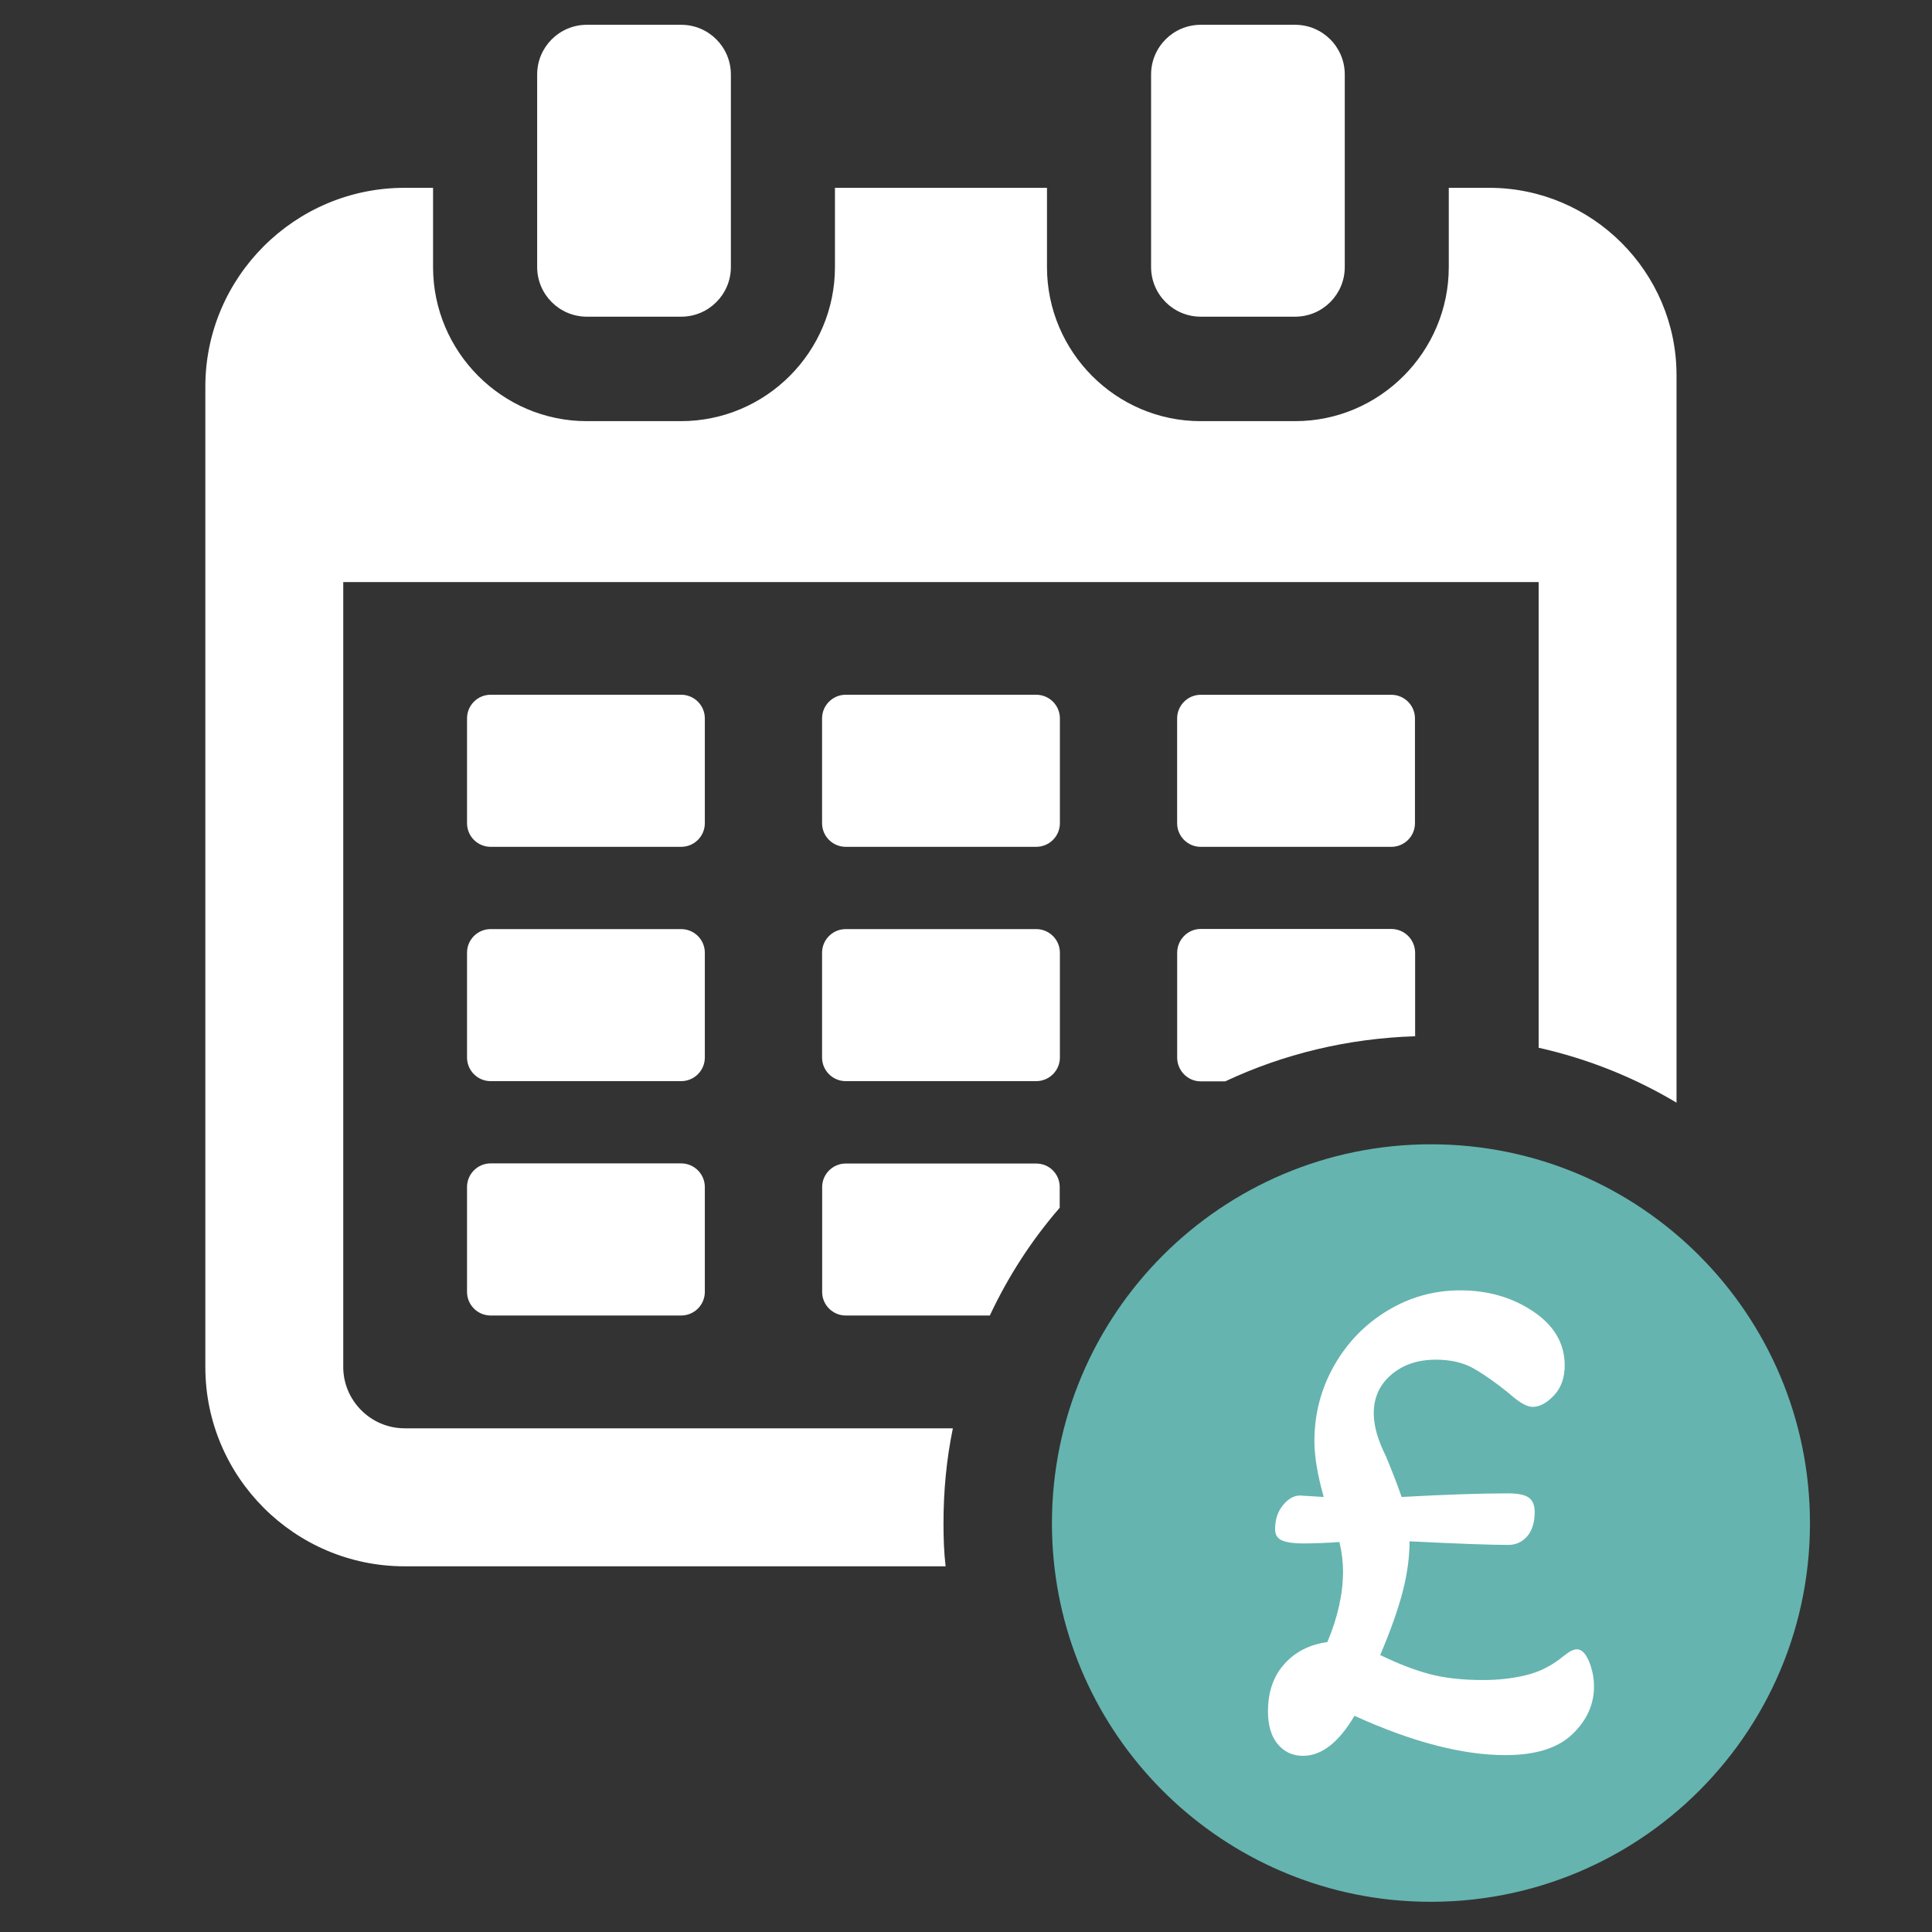 <?xml version="1.0" encoding="utf-8"?>
<!-- Generator: Adobe Illustrator 15.0.0, SVG Export Plug-In . SVG Version: 6.00 Build 0)  -->
<!DOCTYPE svg PUBLIC "-//W3C//DTD SVG 1.1//EN" "http://www.w3.org/Graphics/SVG/1.1/DTD/svg11.dtd">
<svg version="1.1" id="Layer_1" xmlns="http://www.w3.org/2000/svg" xmlns:xlink="http://www.w3.org/1999/xlink" x="0px" y="0px"
	 width="60px" height="60px" viewBox="0 0 60 60" enable-background="new 0 0 60 60" xml:space="preserve">
<rect x="0" y="0" width="60" height="60" fill="#333333" stroke="none"/>
<path fill="#FFFFFF" d="M12.563,44.357c-1.044,0-1.903-0.858-1.903-1.903V18.076h37.124v14.463c1.533,0.343,2.975,0.925,4.282,1.705
	V11.65c0-3.2-2.616-5.817-5.816-5.817h-1.257v2.46c0,2.631-2.141,4.786-4.772,4.786h-2.935c-2.631,0-4.771-2.155-4.771-4.786v-2.46
	h-6.585v2.46c0,2.631-2.141,4.786-4.786,4.786h-2.921c-2.631,0-4.774-2.155-4.774-4.786v-2.46h-0.885
	c-3.411,0-6.187,2.777-6.187,6.175v30.447c0,3.411,2.776,6.188,6.187,6.188h16.803c-0.052-0.437-0.066-0.888-0.066-1.336
	c0-1.004,0.094-1.995,0.291-2.948H12.563z"/>
<path fill="#FFFFFF" d="M21.889,22.311c0-0.407-0.33-0.735-0.735-0.735h-5.917c-0.405,0-0.733,0.329-0.733,0.735v3.254
	c0,0.406,0.329,0.734,0.733,0.734h5.917c0.405,0,0.735-0.328,0.735-0.734V22.311z"/>
<path fill="#FFFFFF" d="M21.154,36.13h-5.917c-0.405,0-0.733,0.33-0.733,0.735v3.255c0,0.407,0.329,0.734,0.733,0.734h5.917
	c0.405,0,0.735-0.327,0.735-0.734v-3.255C21.889,36.46,21.559,36.13,21.154,36.13"/>
<path fill="#FFFFFF" d="M37.292,26.3h5.914c0.407,0,0.737-0.328,0.737-0.734v-3.254c0-0.407-0.33-0.735-0.737-0.735h-5.914
	c-0.405,0-0.735,0.329-0.735,0.735v3.254C36.557,25.972,36.887,26.3,37.292,26.3"/>
<path fill="#FFFFFF" d="M32.916,22.311c0-0.407-0.33-0.735-0.736-0.735h-5.915c-0.405,0-0.735,0.329-0.735,0.735v3.254
	c0,0.406,0.33,0.734,0.735,0.734h5.915c0.406,0,0.736-0.328,0.736-0.734V22.311z"/>
<path fill="#FFFFFF" d="M32.91,36.862c0-0.397-0.318-0.727-0.729-0.727H26.26c-0.396,0-0.727,0.329-0.727,0.727v3.266
	c0,0.396,0.33,0.726,0.727,0.726h4.48c0.57-1.216,1.297-2.34,2.17-3.346V36.862z"/>
<path fill="#FFFFFF" d="M21.889,29.588c0-0.407-0.33-0.734-0.735-0.734h-5.917c-0.405,0-0.733,0.328-0.733,0.734v3.254
	c0,0.405,0.329,0.734,0.733,0.734h5.917c0.405,0,0.735-0.329,0.735-0.734V29.588z"/>
<path fill="#FFFFFF" d="M37.285,33.582h0.767c1.799-0.846,3.796-1.334,5.896-1.4v-2.591c0-0.41-0.331-0.741-0.739-0.741h-5.924
	c-0.396,0-0.727,0.331-0.727,0.741v3.252C36.559,33.253,36.889,33.582,37.285,33.582"/>
<path fill="#FFFFFF" d="M32.18,28.854h-5.915c-0.405,0-0.735,0.328-0.735,0.734v3.254c0,0.405,0.33,0.734,0.735,0.734h5.915
	c0.406,0,0.736-0.329,0.736-0.734v-3.254C32.916,29.182,32.586,28.854,32.18,28.854"/>
<path fill="#FFFFFF" d="M18.226,9.835h2.929c0.852,0,1.543-0.691,1.543-1.542V2.313c0-0.852-0.691-1.543-1.543-1.543h-2.929
	c-0.853,0-1.544,0.691-1.544,1.543v5.979C16.682,9.144,17.373,9.835,18.226,9.835"/>
<path fill="#FFFFFF" d="M37.29,9.835h2.93c0.854,0,1.543-0.691,1.543-1.542V2.313c0-0.852-0.689-1.543-1.543-1.543h-2.93
	c-0.852,0-1.542,0.691-1.542,1.543v5.979C35.748,9.144,36.438,9.835,37.29,9.835"/>
<path fill="#65B4AF" d="M44.44,35.537c-6.501,0-11.771,5.271-11.771,11.771c0,6.069,4.599,11.053,10.499,11.688
	c7.067,0.737,13.042-4.77,13.042-11.688C56.211,40.808,50.94,35.537,44.44,35.537"/>
<path fill="#FFFFFF" d="M39.678,54.162c-0.2-0.244-0.3-0.582-0.3-1.012c0-0.605,0.17-1.098,0.511-1.475
	c0.34-0.379,0.785-0.604,1.333-0.678c0.324-0.771,0.487-1.502,0.487-2.199c0-0.281-0.036-0.585-0.111-0.909
	c-0.414,0.029-0.791,0.044-1.132,0.044c-0.28,0-0.497-0.029-0.644-0.09c-0.148-0.06-0.223-0.177-0.223-0.354
	c0-0.296,0.081-0.544,0.245-0.744c0.162-0.2,0.341-0.3,0.532-0.3l0.733,0.045c-0.192-0.681-0.289-1.258-0.289-1.732
	c0-0.844,0.203-1.624,0.61-2.343s0.959-1.287,1.654-1.709c0.696-0.422,1.45-0.633,2.266-0.633c0.857,0,1.613,0.218,2.264,0.654
	c0.652,0.437,0.979,0.996,0.979,1.677c0,0.385-0.111,0.696-0.333,0.932c-0.224,0.238-0.444,0.356-0.667,0.356
	c-0.089,0-0.195-0.037-0.322-0.11c-0.125-0.075-0.263-0.179-0.41-0.312c-0.4-0.325-0.763-0.581-1.088-0.766
	c-0.325-0.186-0.719-0.278-1.177-0.278c-0.563,0-1.025,0.155-1.389,0.467c-0.363,0.31-0.544,0.71-0.544,1.198
	c0,0.386,0.125,0.829,0.377,1.333c0.192,0.459,0.356,0.88,0.489,1.266c1.332-0.074,2.435-0.112,3.309-0.112
	c0.311,0,0.524,0.046,0.644,0.135c0.119,0.088,0.179,0.236,0.179,0.443c0,0.326-0.078,0.576-0.233,0.756
	c-0.156,0.178-0.352,0.267-0.589,0.267c-0.563,0-1.585-0.038-3.064-0.112c0,0.489-0.07,1.008-0.211,1.555
	c-0.141,0.549-0.374,1.207-0.7,1.976c0.549,0.267,1.055,0.464,1.522,0.589c0.466,0.126,1.024,0.188,1.677,0.188
	c0.473,0,0.92-0.051,1.342-0.154c0.423-0.103,0.811-0.304,1.166-0.6c0.164-0.134,0.297-0.2,0.4-0.2c0.147,0,0.274,0.126,0.378,0.378
	c0.103,0.252,0.154,0.511,0.154,0.777c0,0.562-0.226,1.057-0.677,1.486c-0.451,0.431-1.144,0.645-2.076,0.645
	c-1.332,0-2.894-0.407-4.685-1.221c-0.489,0.828-1.021,1.243-1.6,1.243C40.141,54.528,39.878,54.406,39.678,54.162"/>
</svg>
